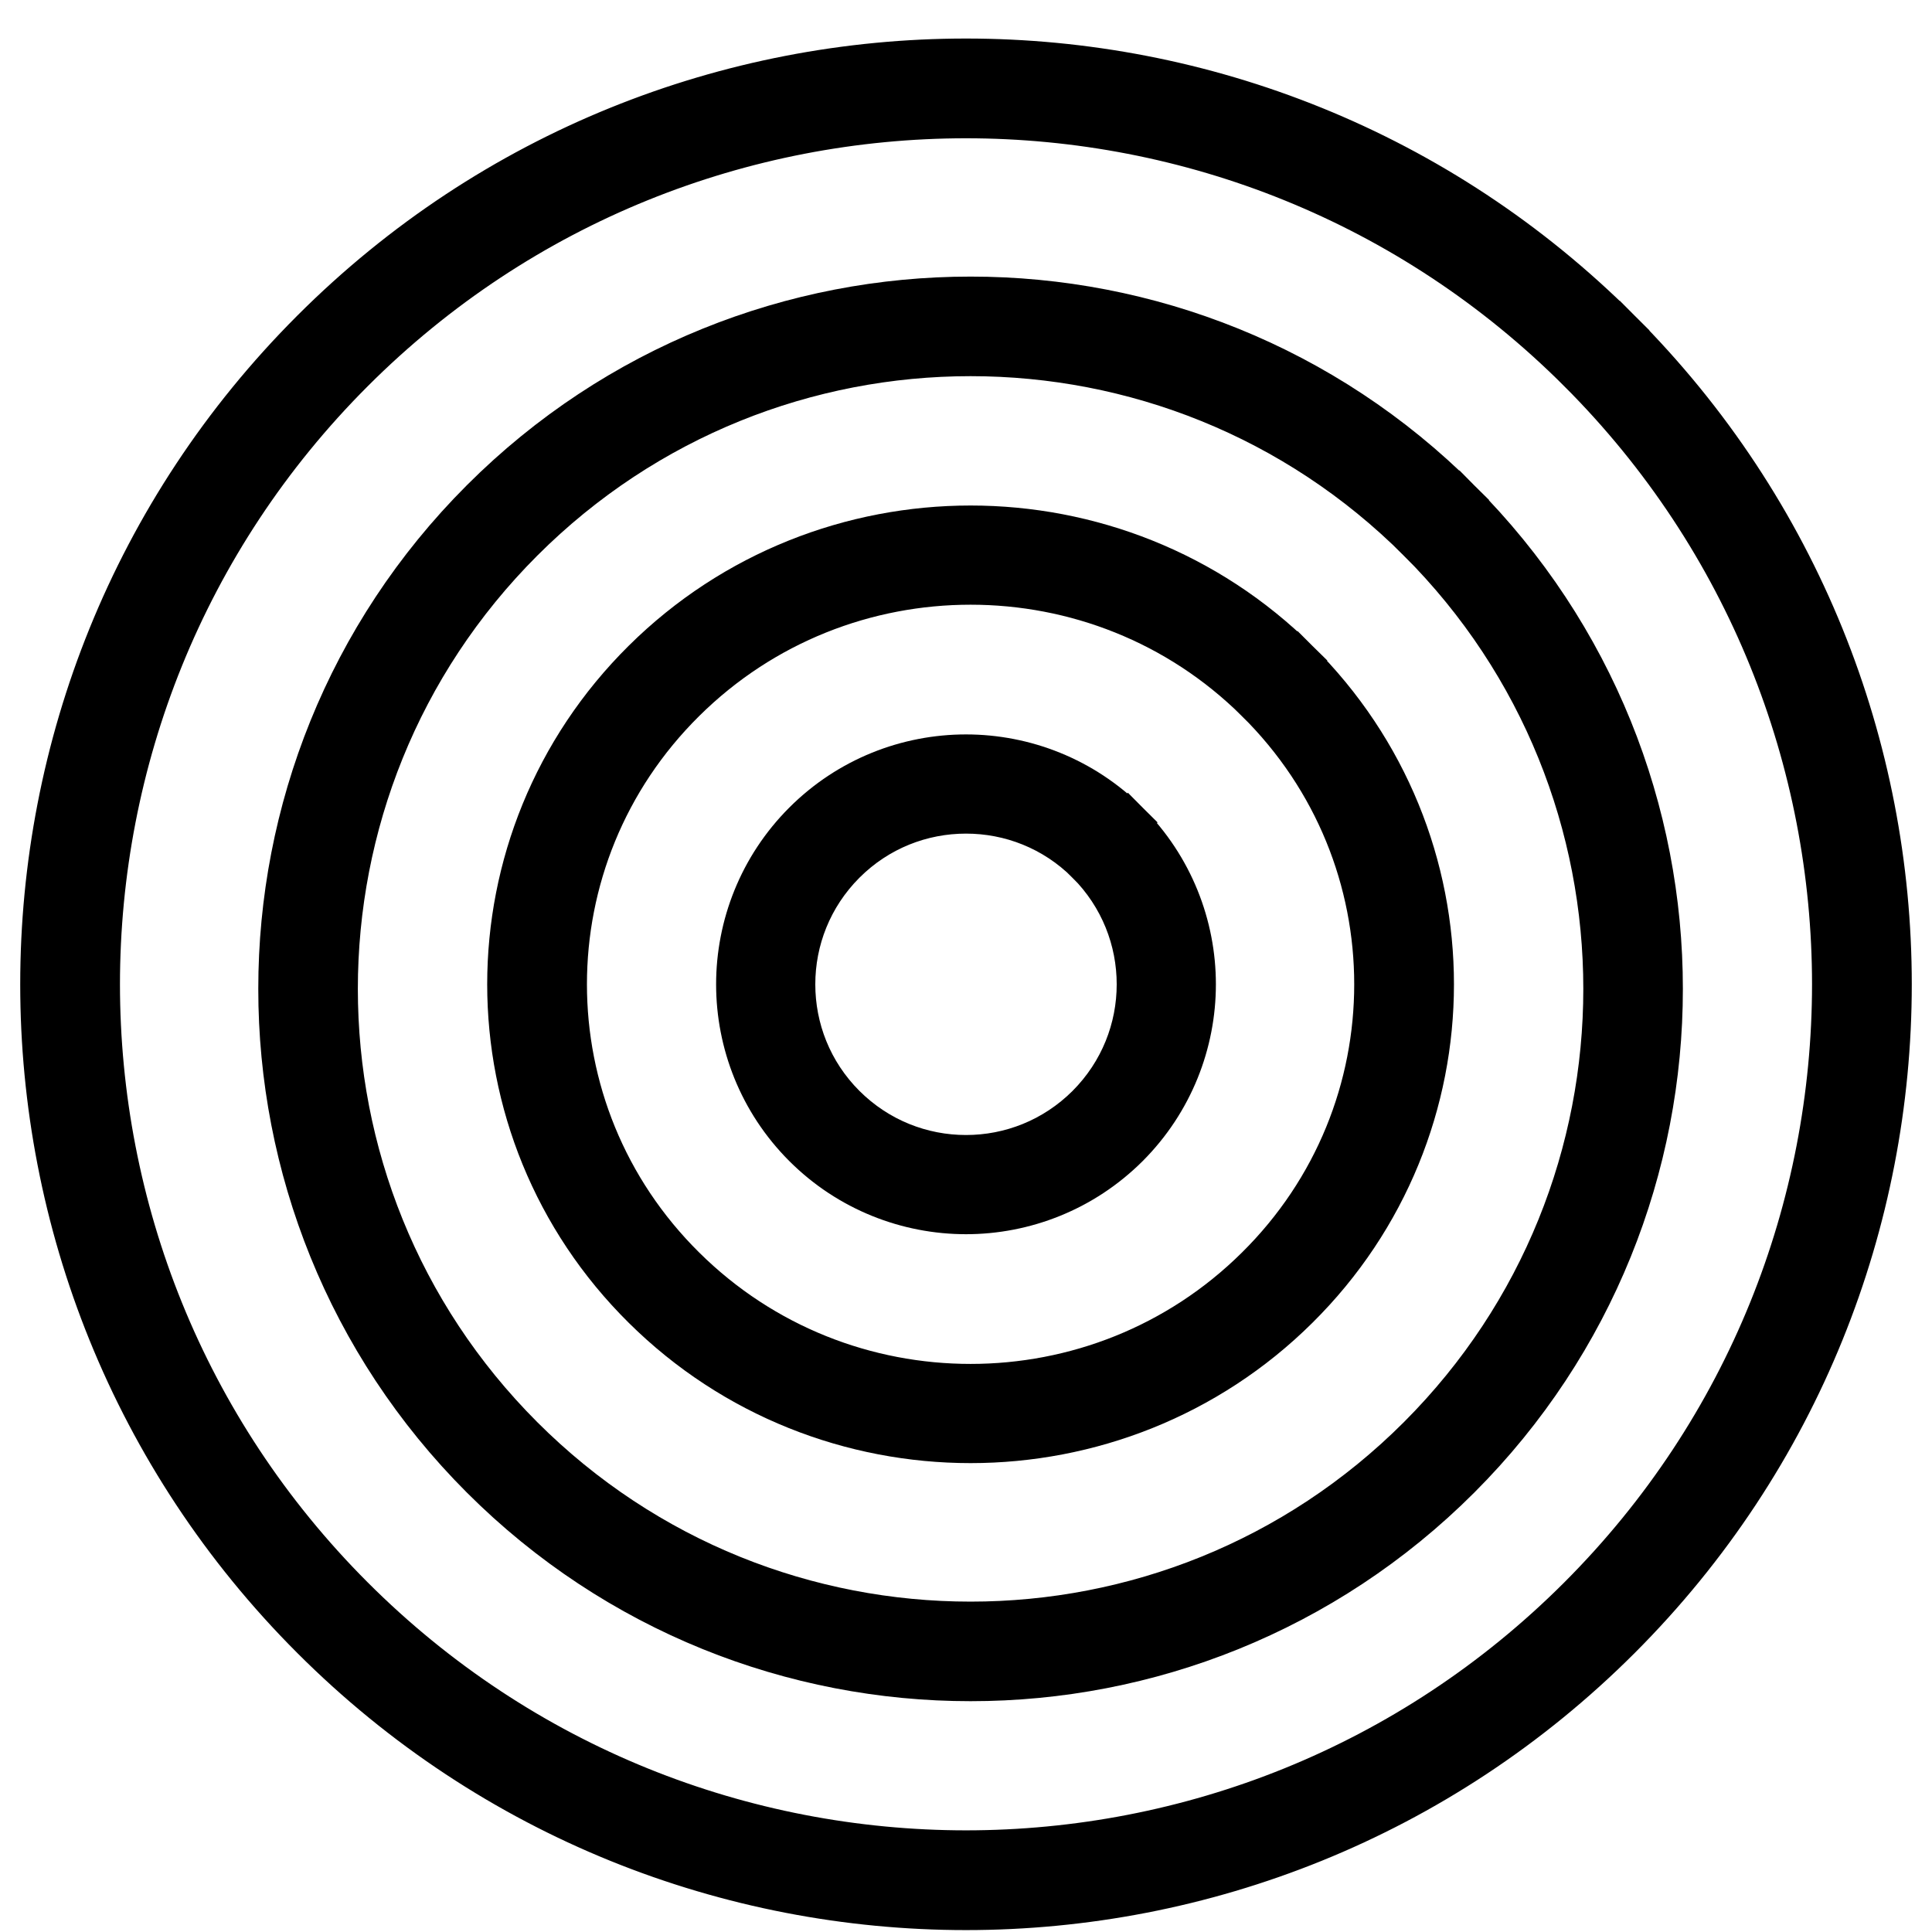 <?xml version="1.0" encoding="UTF-8"?> <svg xmlns="http://www.w3.org/2000/svg" xmlns:xlink="http://www.w3.org/1999/xlink" width="211" height="211" xml:space="preserve" overflow="hidden"><defs><clipPath id="clip0"><rect x="2099" y="1494" width="211" height="211"></rect></clipPath></defs><g clip-path="url(#clip0)" transform="translate(-2099 -1494)"><path d="M2273.69 1532.32 2271.45 1534.55C2289.95 1553.05 2299.18 1577.26 2299.19 1601.5 2299.18 1625.74 2289.95 1649.95 2271.45 1668.45 2252.95 1686.95 2228.74 1696.18 2204.5 1696.19 2180.26 1696.18 2156.05 1686.95 2137.55 1668.45 2119.05 1649.95 2109.82 1625.74 2109.81 1601.5 2109.82 1577.26 2119.05 1553.05 2137.55 1534.55 2156.05 1516.05 2180.26 1506.82 2204.5 1506.81 2228.74 1506.82 2252.95 1516.05 2271.45 1534.55L2273.69 1532.32 2275.91 1530.09C2256.2 1510.38 2230.34 1500.5 2204.5 1500.5 2178.66 1500.5 2152.79 1510.38 2133.09 1530.09 2113.37 1549.8 2103.5 1575.66 2103.5 1601.5 2103.5 1627.33 2113.37 1653.2 2133.09 1672.91 2152.79 1692.62 2178.66 1702.5 2204.5 1702.5 2230.33 1702.5 2256.2 1692.62 2275.91 1672.91 2295.62 1653.2 2305.5 1627.34 2305.5 1601.5 2305.5 1575.66 2295.62 1549.8 2275.91 1530.09 2275.91 1530.09 2273.69 1532.32 2273.69 1532.32Z" stroke="#000" stroke-width="4.583" stroke-linecap="butt" stroke-linejoin="miter" stroke-miterlimit="4" stroke-opacity="1" fill="#000" fill-rule="evenodd" fill-opacity="1"></path><path d="M2256.16 1550.84 2253.94 1553.06C2267.46 1566.58 2274.21 1584.28 2274.21 1602 2274.21 1619.72 2267.46 1637.42 2253.94 1650.94 2240.42 1664.46 2222.72 1671.21 2205 1671.21 2187.28 1671.21 2169.58 1664.46 2156.06 1650.94 2142.54 1637.42 2135.79 1619.72 2135.79 1602 2135.79 1584.28 2142.54 1566.58 2156.06 1553.06 2169.58 1539.54 2187.28 1532.79 2205 1532.79 2222.72 1532.79 2240.42 1539.54 2253.94 1553.06L2258.39 1548.61C2243.66 1533.88 2224.31 1526.49 2205 1526.5 2185.69 1526.49 2166.34 1533.88 2151.61 1548.61 2136.88 1563.34 2129.49 1582.69 2129.5 1602 2129.49 1621.31 2136.88 1640.66 2151.61 1655.39 2166.34 1670.12 2185.69 1677.51 2205 1677.5 2224.31 1677.51 2243.66 1670.12 2258.39 1655.39 2273.12 1640.66 2280.51 1621.31 2280.5 1602 2280.51 1582.69 2273.12 1563.34 2258.39 1548.61 2258.39 1548.61 2256.16 1550.84 2256.16 1550.84Z" stroke="#000" stroke-width="4.583" stroke-linecap="butt" stroke-linejoin="miter" stroke-miterlimit="4" stroke-opacity="1" fill="#000" fill-rule="evenodd" fill-opacity="1"></path><path d="M2238.48 1568.35 2236.24 1570.57C2244.88 1579.11 2249.19 1590.29 2249.19 1601.5 2249.19 1612.71 2244.88 1623.89 2236.24 1632.43 2227.61 1640.98 2216.32 1645.25 2205 1645.25 2193.68 1645.25 2182.39 1640.98 2173.76 1632.43 2165.12 1623.89 2160.81 1612.7 2160.81 1601.5 2160.81 1590.29 2165.12 1579.11 2173.75 1570.57 2182.39 1562.01 2193.68 1557.75 2205 1557.75 2216.32 1557.75 2227.61 1562.01 2236.24 1570.57L2240.71 1566.14C2230.86 1556.38 2217.92 1551.5 2205 1551.5 2192.08 1551.5 2179.14 1556.38 2169.29 1566.14 2159.43 1575.9 2154.5 1588.71 2154.5 1601.5 2154.5 1614.28 2159.43 1627.1 2169.29 1636.85 2179.14 1646.61 2192.08 1651.5 2205 1651.5 2217.91 1651.5 2230.86 1646.62 2240.71 1636.85 2250.56 1627.1 2255.5 1614.29 2255.5 1601.5 2255.5 1588.71 2250.57 1575.9 2240.71 1566.14 2240.71 1566.14 2238.48 1568.35 2238.48 1568.35Z" stroke="#000" stroke-width="4.583" stroke-linecap="butt" stroke-linejoin="miter" stroke-miterlimit="4" stroke-opacity="1" fill="#000" fill-rule="evenodd" fill-opacity="1"></path><path d="M2219.97 1586.03 2217.76 1588.24C2221.42 1591.91 2223.25 1596.69 2223.25 1601.5 2223.25 1606.31 2221.42 1611.09 2217.76 1614.76 2214.09 1618.42 2209.31 1620.25 2204.5 1620.25 2199.69 1620.25 2194.91 1618.42 2191.24 1614.76 2187.57 1611.09 2185.75 1606.31 2185.75 1601.5 2185.75 1596.69 2187.58 1591.91 2191.24 1588.24 2194.91 1584.57 2199.69 1582.75 2204.5 1582.75 2209.31 1582.75 2214.09 1584.57 2217.76 1588.24L2219.97 1586.03 2222.18 1583.82C2217.3 1578.95 2210.89 1576.5 2204.5 1576.5 2198.11 1576.5 2191.7 1578.94 2186.82 1583.82 2181.95 1588.69 2179.5 1595.11 2179.5 1601.5 2179.5 1607.89 2181.94 1614.3 2186.82 1619.18 2191.69 1624.05 2198.11 1626.5 2204.5 1626.5 2210.89 1626.5 2217.3 1624.05 2222.18 1619.18 2227.05 1614.3 2229.5 1607.89 2229.5 1601.5 2229.5 1595.11 2227.05 1588.7 2222.18 1583.82 2222.18 1583.82 2219.97 1586.03 2219.97 1586.03Z" stroke="#000" stroke-width="4.583" stroke-linecap="butt" stroke-linejoin="miter" stroke-miterlimit="4" stroke-opacity="1" fill="#000" fill-rule="evenodd" fill-opacity="1"></path></g></svg> 